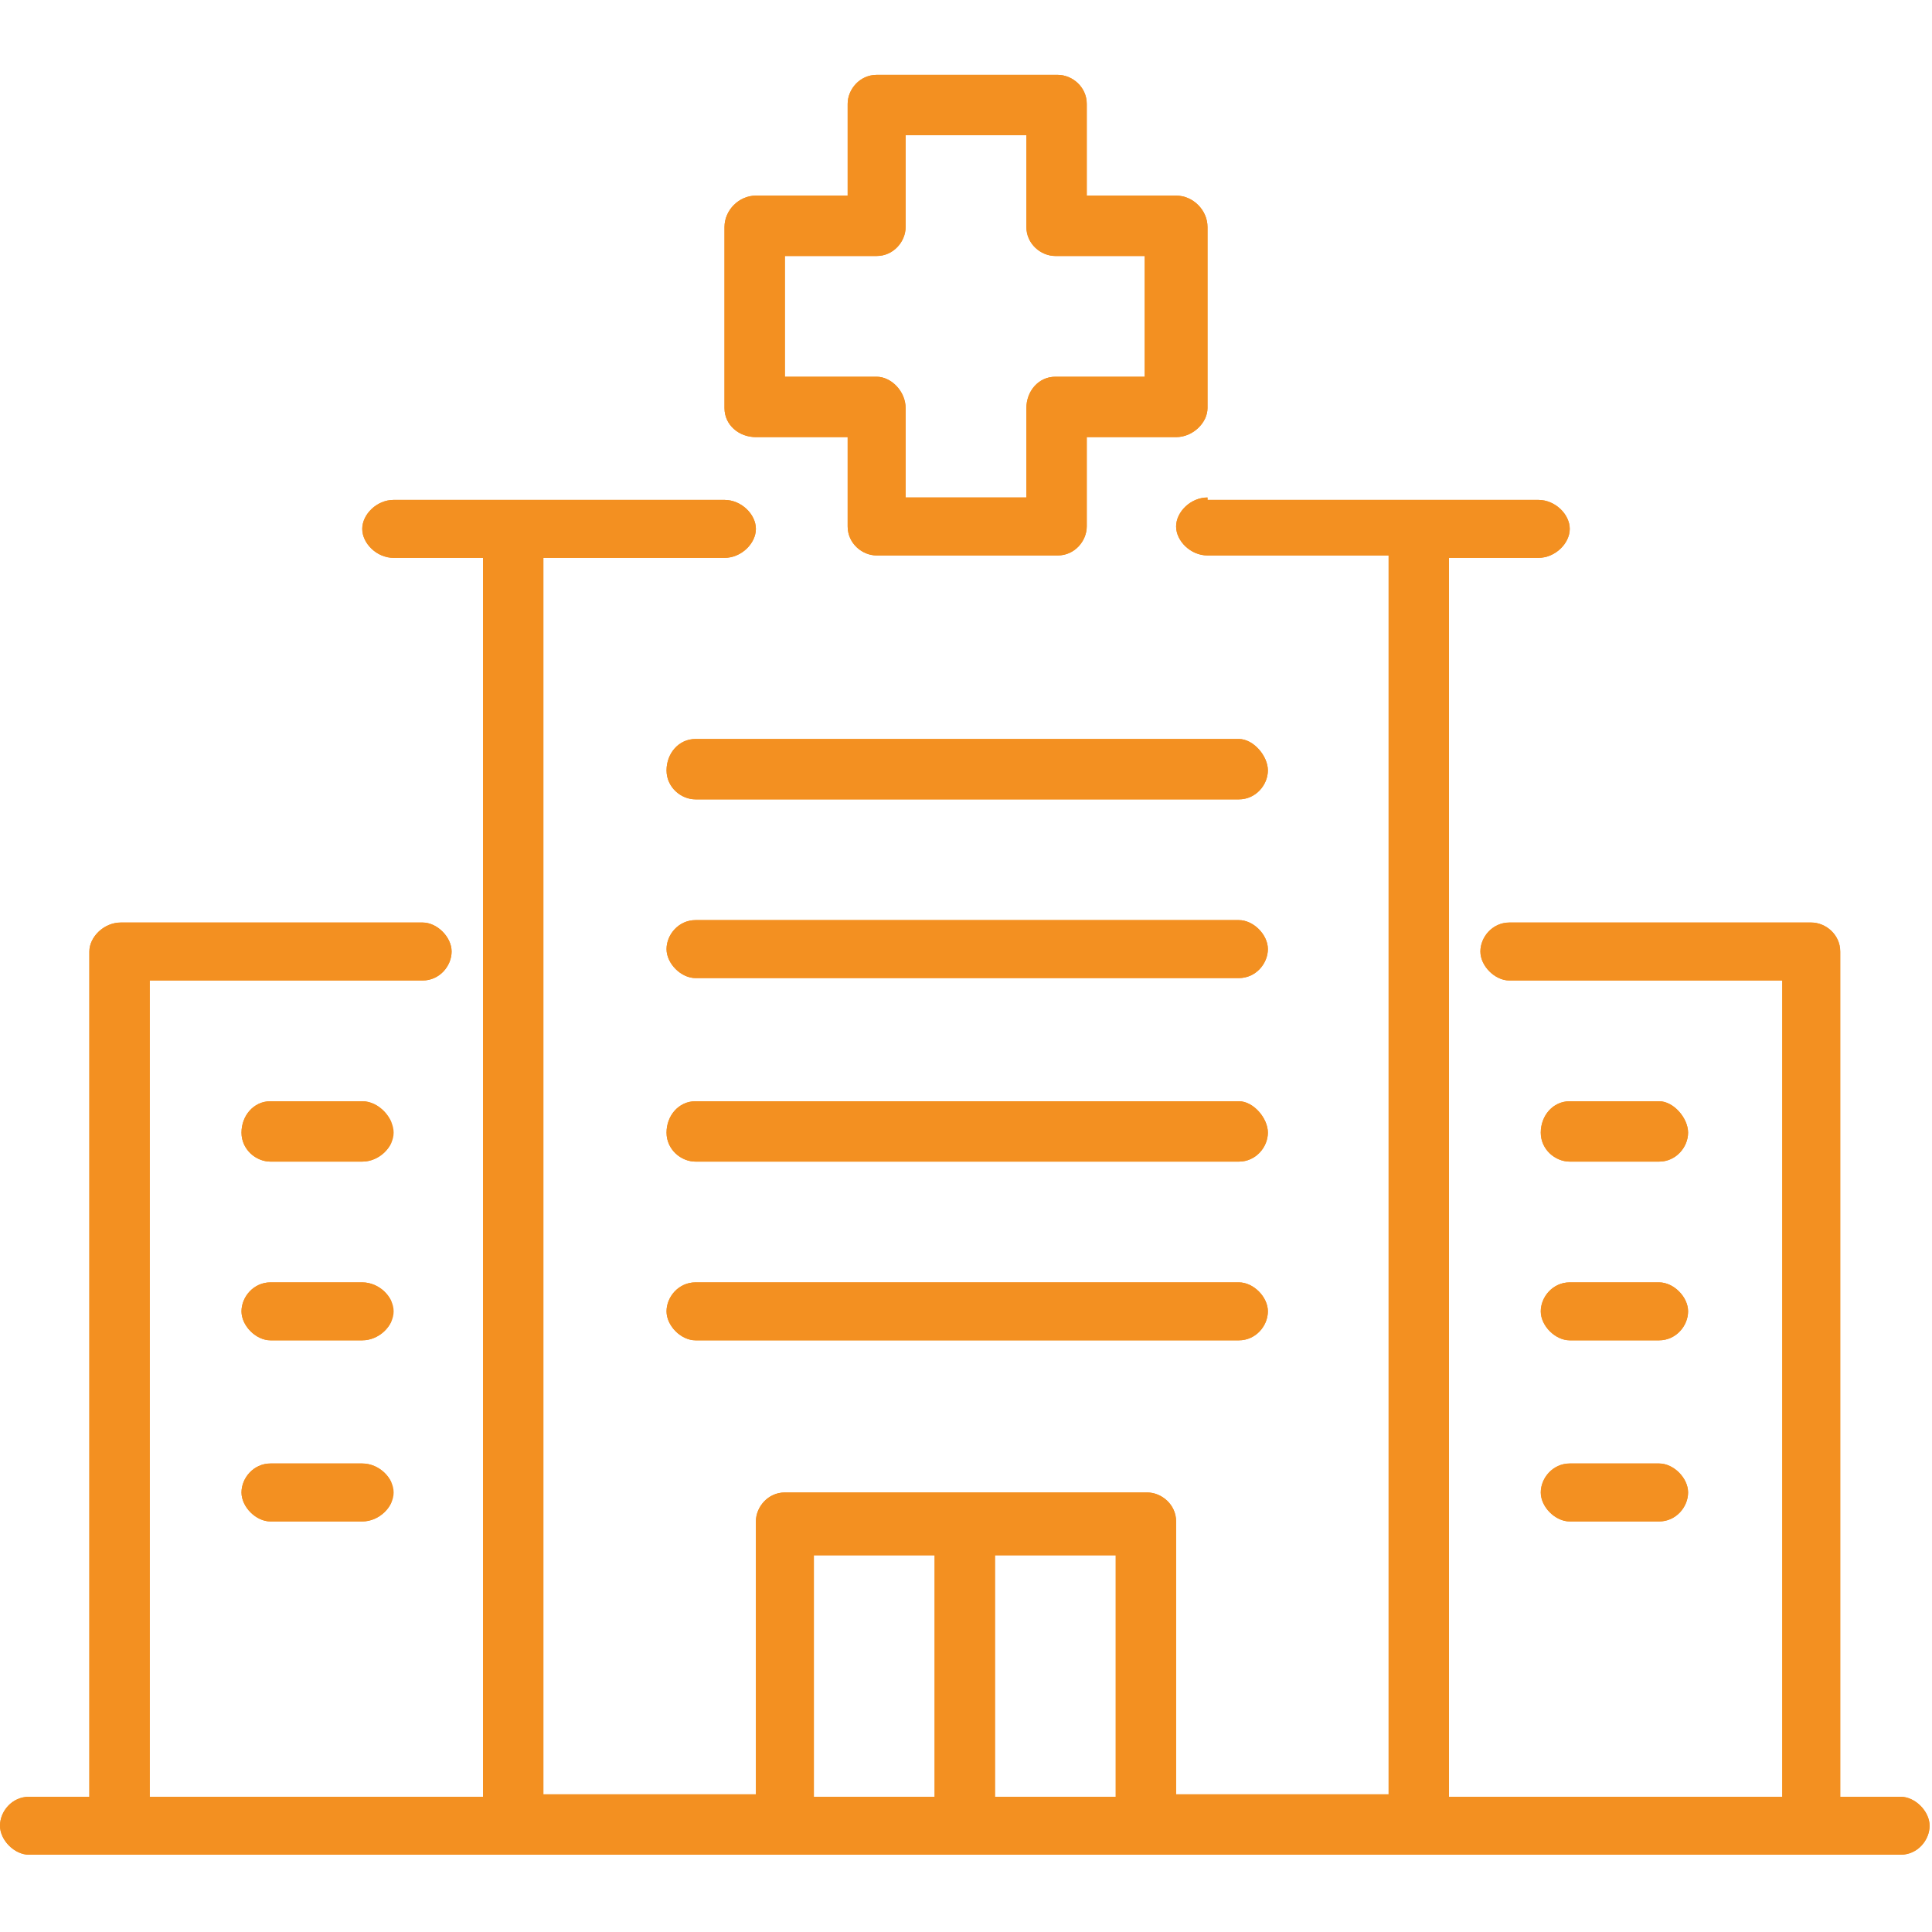 <?xml version="1.0" encoding="UTF-8"?>
<svg xmlns="http://www.w3.org/2000/svg" width="80" height="80" xmlns:xlink="http://www.w3.org/1999/xlink" version="1.1" viewBox="0 0 80 80">
  <defs>
    <style>
      .cls-1 {
        fill: #f39021;
      }

      .cls-2 {
        clip-path: url(#clippath-17);
      }

      .cls-3 {
        clip-path: url(#clippath-19);
      }

      .cls-4 {
        clip-path: url(#clippath-11);
      }

      .cls-5 {
        clip-path: url(#clippath-16);
      }

      .cls-6 {
        clip-path: url(#clippath-18);
      }

      .cls-7 {
        clip-path: url(#clippath-10);
      }

      .cls-8 {
        clip-path: url(#clippath-15);
      }

      .cls-9 {
        clip-path: url(#clippath-13);
      }

      .cls-10 {
        clip-path: url(#clippath-14);
      }

      .cls-11 {
        clip-path: url(#clippath-12);
      }

      .cls-12 {
        clip-path: url(#clippath-20);
      }

      .cls-13 {
        clip-path: url(#clippath-21);
      }

      .cls-14 {
        clip-path: url(#clippath-22);
      }

      .cls-15 {
        clip-path: url(#clippath-23);
      }

      .cls-16 {
        clip-path: url(#clippath-1);
      }

      .cls-17 {
        clip-path: url(#clippath-3);
      }

      .cls-18 {
        clip-path: url(#clippath-4);
      }

      .cls-19 {
        clip-path: url(#clippath-2);
      }

      .cls-20 {
        clip-path: url(#clippath-7);
      }

      .cls-21 {
        clip-path: url(#clippath-6);
      }

      .cls-22 {
        clip-path: url(#clippath-9);
      }

      .cls-23 {
        clip-path: url(#clippath-8);
      }

      .cls-24 {
        clip-path: url(#clippath-5);
      }

      .cls-25 {
        clip-path: url(#clippath);
      }
    </style>
    <clipPath id="clippath">
      <path class="cls-1" d="M-83.8,203c1.2,1.5,3,2.6,5.1,2.6s2.7-.5,3.8-1.3v11.4h-48.3v-11.4c1.1.8,2.4,1.3,3.8,1.3,2.1,0,3.9-1,5.1-2.6,1.2,1.5,3,2.6,5.1,2.6s3.9-1,5.1-2.6c1.2,1.5,3,2.6,5.1,2.6s3.9-1,5.1-2.6c1.2,1.5,3,2.6,5.1,2.6s3.9-1,5.1-2.6M-88.8,181.4c-.7,0-1.3.6-1.3,1.3s.6,1.3,1.3,1.3h16l8.1,8.1v7.1c0,2.1-1.7,3.8-3.8,3.8s-3.8-1.7-3.8-3.8-.6-1.3-1.3-1.3-1.3.6-1.3,1.3c0,2.1-1.7,3.8-3.8,3.8s-3.8-1.7-3.8-3.8-.6-1.3-1.3-1.3-1.3.6-1.3,1.3c0,2.1-1.7,3.8-3.8,3.8s-3.8-1.7-3.8-3.8-.6-1.3-1.3-1.3-1.3.6-1.3,1.3c0,2.1-1.7,3.8-3.8,3.8s-3.8-1.7-3.8-3.8-.6-1.3-1.3-1.3-1.3.6-1.3,1.3c0,2.1-1.7,3.8-3.8,3.8s-3.8-1.7-3.8-3.8-.6-1.3-1.3-1.3-1.3.6-1.3,1.3c0,2.1-1.7,3.8-3.8,3.8s-3.8-1.7-3.8-3.8-.6-1.3-1.3-1.3-1.3.6-1.3,1.3c0,2.1-1.7,3.8-3.8,3.8s-3.8-1.7-3.8-3.8v-5.1h63.5c.7,0,1.3-.6,1.3-1.3s-.6-1.3-1.3-1.3h-63.2l5.4-7.6h13.3c.7,0,1.3-.6,1.3-1.3s-.6-1.3-1.3-1.3h-14c-.4,0-.8.2-1,.5l-6.4,8.9c-.2.2-.2.5-.2.7v7.6c0,2.6,1.5,4.8,3.8,5.8v27.2h-5c-.7,0-1.3.6-1.3,1.3s.6,1.3,1.3,1.3h6.3c.7,0,1.3-.6,1.3-1.3s0-.2,0-.3v-27.6s0,0,0,0c1.4,0,2.7-.5,3.8-1.3v12.7c0,.7.6,1.3,1.3,1.3h50.8c.7,0,1.3-.6,1.3-1.3v-12.7c1.1.8,2.4,1.3,3.8,1.3v27.9c0,.7.6,1.3,1.3,1.3h6.3c.7,0,1.3-.6,1.3-1.3s-.6-1.3-1.3-1.3h-5.1v-27.2c2.2-1,3.8-3.2,3.8-5.8v-7.6c0-.3-.1-.7-.4-.9l-8.9-8.9c-.2-.2-.6-.4-.9-.4h-16.5Z"/>
    </clipPath>
    <clipPath id="clippath-1">
      <path class="cls-1" d="M-91.4,170h3.5c.9,0,1.6.9,1.6,2.1,0,2.4-1.6,4.3-3.5,4.3h-1.6v-6.4ZM-109.2,176.5v-9h15.2v9c0,2.7-2.4,4.9-5.4,4.9h-4.4c-3,0-5.4-2.2-5.4-4.9M-110.4,164.9c-.7,0-1.3.6-1.3,1.3v10.3c0,4.1,3.6,7.5,7.9,7.5h4.4c3.5,0,6.5-2.1,7.5-5.1h2c3.3,0,6-3.1,6-6.8s-1.9-4.6-4.1-4.6h-3.5v-1.3c0-.7-.6-1.3-1.3-1.3h-17.8Z"/>
    </clipPath>
    <clipPath id="clippath-2">
      <path class="cls-1" d="M-101.5,224.6h5l-2.5,3.2-2.5-3.2ZM-105.3,222c-.7,0-1.3.6-1.3,1.3s.6,1.3,1.3,1.3h.6l4.1,5.3-3.2,4.1c-.4.6-.3,1.3.2,1.8.2.2.5.3.8.3s.8-.2,1-.5l2.8-3.6,2.8,3.6c.3.3.6.5,1,.5s.5,0,.8-.3c.6-.4.7-1.2.2-1.8l-3.2-4.1,4.1-5.3h.6c.7,0,1.3-.6,1.3-1.3s-.6-1.3-1.3-1.3h-12.7Z"/>
    </clipPath>
    <clipPath id="clippath-3">
      <path class="cls-1" d="M-120.5,224.6h5l-2.5,3.2-2.5-3.2ZM-124.4,222c-.7,0-1.3.6-1.3,1.3s.6,1.3,1.3,1.3h.6l4.1,5.3-3.2,4.1c-.4.6-.3,1.3.2,1.8.2.2.5.3.8.3s.8-.2,1-.5l2.8-3.6,2.8,3.6c.3.3.6.5,1,.5s.5,0,.8-.3c.6-.4.7-1.2.2-1.8l-3.2-4.1,4.1-5.3h.6c.7,0,1.3-.6,1.3-1.3s-.6-1.3-1.3-1.3h-12.7Z"/>
    </clipPath>
    <clipPath id="clippath-4">
      <path class="cls-1" d="M-82.4,224.6h5l-2.5,3.2-2.5-3.2ZM-86.3,222c-.7,0-1.3.6-1.3,1.3s.6,1.3,1.3,1.3h.6l4.1,5.3-3.2,4.1c-.4.6-.3,1.3.2,1.8.2.2.5.3.8.3s.8-.2,1-.5l2.8-3.6,2.8,3.6c.3.3.6.5,1,.5s.5,0,.8-.3c.6-.4.7-1.2.2-1.8l-3.2-4.1,4.1-5.3h.6c.7,0,1.3-.6,1.3-1.3s-.6-1.3-1.3-1.3h-12.7Z"/>
    </clipPath>
    <clipPath id="clippath-5">
      <path class="cls-1" d="M-106.7,156c-.5,0-1,.3-1.2.9l-1.3,3.8c-.2.7.1,1.4.8,1.6.1,0,.3,0,.4,0,.5,0,1-.3,1.2-.9l1.3-3.8c.2-.7-.1-1.4-.8-1.6-.1,0-.2,0-.4,0h0Z"/>
    </clipPath>
    <clipPath id="clippath-6">
      <path class="cls-1" d="M-100.3,156c-.5,0-1,.3-1.2.9l-1.3,3.8c-.2.7.1,1.4.8,1.6.1,0,.3,0,.4,0,.5,0,1-.3,1.2-.9l1.3-3.8c.2-.7-.1-1.4-.8-1.6-.1,0-.2,0-.4,0h0Z"/>
    </clipPath>
    <clipPath id="clippath-7">
      <path class="cls-1" d="M-94,156c-.5,0-1,.3-1.2.9l-1.3,3.8c-.2.7.1,1.4.8,1.6.1,0,.3,0,.4,0,.5,0,1-.3,1.2-.9l1.3-3.8c.2-.7-.1-1.4-.8-1.6-.1,0-.2,0-.4,0h0Z"/>
    </clipPath>
    <clipPath id="clippath-8">
      <path class="cls-1" d="M-29.5,263.7c0,0,.1,0,.2,0,0,0,0,0,0,0h0s0,0,0,0l13.3-5.5v4.4s0,0,0,0c0,0,0,.1,0,.1,0,0,0,0,0,.1,0,0,0,0,0,.1,0,0,0,0,0,.1,0,0,0,0,0,0,0,0,0,0,0,0,0,0,0,0,0,.1,0,0,0,0,0,0,0,0,0,0,0,0,0,0,0,0,.1,0,0,0,0,0,0,0s0,0,.1,0c0,0,0,0,.1,0,0,0,0,0,.1,0,0,0,0,0,.1,0,0,0,.1,0,.2,0,0,0,0,0,0,0s0,0,0,0c0,0,.1,0,.2,0,0,0,0,0,0,0,0,0,0,0,.1,0,0,0,0,0,.1,0,0,0,0,0,0,0l12-5.4v8.1c0,.7.6,1.3,1.2,1.3h22.5v22.5H-43.5v-26.7l12.5-5.2v4.4h0s0,0,0,0c0,0,0,.1,0,.2,0,0,0,.1,0,.2,0,0,0,0,0,0,0,0,0,0,0,0,0,0,0,.1,0,.2,0,0,0,0,0,0,0,0,0,0,.1.1,0,0,0,0,0,0,0,0,0,0,.1.1,0,0,0,0,0,0,0,0,.1,0,.2.1,0,0,0,0,0,0,0,0,.1,0,.2,0,0,0,0,0,0,0,0,0,.1,0,.2,0s.2,0,.2,0M9.2,248.8h7.2l1.3,16.2H7.9l1.3-16.2ZM10.2,236.2h5.2l.8,10h-6.8l.8-10ZM9,233.8c-.7,0-1.2.5-1.2,1.1l-.4,5.2c-.2,0-.3,0-.5,0-3.1.1-6.1-1.2-8.1-3.7,0,0,0,0,0,0,0,0,0,0,0,0,0,0,0,0,0,0,0,0,0,0-.1,0,0,0,0,0,0,0,0,0,0,0-.1,0,0,0,0,0-.1,0,0,0,0,0-.1,0,0,0,0,0-.1,0,0,0,0,0-.1,0s0,0-.1,0c0,0,0,0-.1,0,0,0,0,0-.1,0,0,0,0,0-.1,0,0,0,0,0-.1,0,0,0,0,0,0,0,0,0,0,0-.1,0,0,0,0,0,0,0,0,0,0,0,0,0,0,0,0,0,0,0-1.6,1.9-3.8,2.9-6.3,3-2.8,0-5.3-.8-6.9-2.7,0,0,0,0,0,0,0,0,0,0,0,0,0,0,0,0,0,0,0,0,0,0-.1,0,0,0,0,0-.1,0,0,0,0,0-.1,0,0,0,0,0-.1,0,0,0,0,0-.1,0,0,0,0,0-.1,0,0,0,0,0-.1,0s0,0-.1,0c0,0,0,0-.1,0,0,0,0,0-.1,0,0,0,0,0-.1,0,0,0,0,0-.1,0,0,0,0,0-.1,0,0,0,0,0-.1,0,0,0,0,0,0,0,0,0,0,0,0,0,0,0,0,0,0,0-2.1,2.3-5.2,3.4-8.3,3.1-.7,0-1.3.4-1.4,1.1,0,.7.4,1.3,1.1,1.4.4,0,.8,0,1.3,0,3,0,5.9-1.1,8.2-3.1,1.9,1.7,4.5,2.6,7.4,2.6s.3,0,.5,0c2.6,0,5.2-1.1,7.1-2.9,2.3,2.3,5.4,3.6,8.7,3.6s.3,0,.5,0c0,0,.1,0,.2,0l-1.8,22.5H.2v-8.7c0-.4-.2-.8-.6-1-.4-.2-.8-.3-1.2,0l-12,5.4v-4.3c0-.4-.2-.8-.6-1-.3-.2-.8-.3-1.2-.1l-13.3,5.5v-4.4c0-.4-.2-.8-.6-1-.3-.2-.8-.3-1.2-.1l-15,6.2c-.5.2-.8.6-.8,1.2v27.5h-3.8c-.7,0-1.2.5-1.2,1.2v.2c0,.7.6,1.2,1.2,1.2H27.8c.7,0,1.2-.6,1.2-1.3s-.6-1.2-1.2-1.2h-3.8v-23.8c0-.7-.6-1.2-1.3-1.2h-2.6l-2.4-30.1c0-.6-.6-1.1-1.2-1.1h-7.5Z"/>
    </clipPath>
    <clipPath id="clippath-9">
      <path class="cls-1" d="M-27.2,218.8c0,.7.6,1.2,1.2,1.2,3.1,0,6,1.4,7.9,3.9,0,0,0,0,0,0,0,0,0,0,0,.1,0,0,0,0,0,0,0,0,0,0,0,0,0,0,0,0,.1,0,0,0,0,0,0,0,0,0,.1,0,.2,0,0,0,0,0,0,0,0,0,.1,0,.2,0,0,0,0,0,0,0s0,0,0,0c0,0,0,0,0,0,0,0,.1,0,.2,0,0,0,0,0,0,0,0,0,0,0,.1,0,0,0,0,0,0,0,0,0,0,0,.1,0,0,0,0,0,0,0,0,0,0,0,0,0,0,0,0,0,0,0,0,0,0,0,0,0,1.7-1.8,4-2.8,6.4-2.8s5.1,1.2,6.8,3.2c0,0,0,0,0,0,0,0,0,0,0,0,0,0,0,0,0,0,0,0,0,0,0,0,0,0,0,0,.1,0,0,0,0,0,0,0,0,0,.2,0,.2,0,0,0,0,0,0,0,0,0,.2,0,.2,0h0c0,0,.1,0,.2,0,0,0,0,0,0,0,0,0,.1,0,.2,0,0,0,0,0,0,0,0,0,0,0,.1,0,0,0,0,0,0,0,0,0,0,0,0,0,0,0,0,0,0,0,0,0,0,0,0,0,1.4-1.3,3.2-2.1,5.2-2.1,4.1,0,7.5,3.4,7.5,7.5s.6,1.2,1.2,1.2,1.2-.6,1.2-1.2c0-5.5-4.5-10-10-10s-4.2.7-5.9,1.9c-2.1-2-4.9-3.2-7.8-3.2s-5.2.9-7.2,2.6c-2.4-2.5-5.6-3.9-9-3.9s-1.2.6-1.2,1.3"/>
    </clipPath>
    <clipPath id="clippath-10">
      <path class="cls-1" d="M-36,273.8c-.7,0-1.3.6-1.3,1.2s.6,1.2,1.3,1.2H-7.3c.7,0,1.2-.6,1.2-1.2s-.6-1.2-1.2-1.2h-28.7Z"/>
    </clipPath>
    <clipPath id="clippath-11">
      <path class="cls-1" d="M-36,280c-.7,0-1.3.6-1.3,1.2s.6,1.2,1.3,1.2H-7.3c.7,0,1.2-.6,1.2-1.2s-.6-1.2-1.2-1.2h-28.7Z"/>
    </clipPath>
    <clipPath id="clippath-12">
      <path class="cls-1" d="M33.7,64.4h5v10h-5v-10ZM41.2,64.4h5v10h-5v-10ZM50,20.6c-.7,0-1.3.6-1.3,1.2s.6,1.2,1.3,1.2h7.5v51.3h-8.8v-11.3c0-.7-.6-1.2-1.2-1.2h-15c-.7,0-1.2.6-1.2,1.2v11.3h-8.8V23.1h7.5c.7,0,1.3-.6,1.3-1.2s-.6-1.2-1.3-1.2h-13.7c-.7,0-1.3.6-1.3,1.2s.6,1.2,1.3,1.2h3.7v51.3H6.2v-33.8h11.3c.7,0,1.2-.6,1.2-1.2s-.6-1.2-1.2-1.2H5c-.7,0-1.3.6-1.3,1.2v35H1.2c-.7,0-1.2.6-1.2,1.2s.6,1.2,1.2,1.2h77.5c.7,0,1.2-.6,1.2-1.2s-.6-1.2-1.2-1.2h-2.5v-35c0-.7-.6-1.2-1.2-1.2h-12.5c-.7,0-1.2.6-1.2,1.2s.6,1.2,1.2,1.2h11.3v33.8h-13.8V23.1h3.7c.7,0,1.3-.6,1.3-1.2s-.6-1.2-1.3-1.2h-13.7Z"/>
    </clipPath>
    <clipPath id="clippath-13">
      <path class="cls-1" d="M32.5,10.6h3.8c.7,0,1.2-.6,1.2-1.2v-3.8h5v3.8c0,.7.6,1.2,1.2,1.2h3.7v5h-3.7c-.7,0-1.2.6-1.2,1.3v3.7h-5v-3.7c0-.7-.6-1.3-1.2-1.3h-3.8v-5ZM36.3,3.1c-.7,0-1.2.6-1.2,1.2v3.8h-3.8c-.7,0-1.3.6-1.3,1.3v7.5c0,.7.6,1.2,1.3,1.2h3.8v3.7c0,.7.6,1.2,1.2,1.2h7.5c.7,0,1.2-.6,1.2-1.2v-3.7h3.7c.7,0,1.3-.6,1.3-1.2v-7.5c0-.7-.6-1.3-1.3-1.3h-3.7v-3.8c0-.7-.6-1.2-1.2-1.2h-7.5Z"/>
    </clipPath>
    <clipPath id="clippath-14">
      <path class="cls-1" d="M50,30.6h-21.2c-.7,0-1.2.6-1.2,1.3s.6,1.2,1.2,1.2h22.5c.7,0,1.2-.6,1.2-1.2s-.6-1.3-1.2-1.3h-1.2Z"/>
    </clipPath>
    <clipPath id="clippath-15">
      <path class="cls-1" d="M28.8,38.1c-.7,0-1.2.6-1.2,1.2s.6,1.2,1.2,1.2h22.5c.7,0,1.2-.6,1.2-1.2s-.6-1.2-1.2-1.2h-22.5Z"/>
    </clipPath>
    <clipPath id="clippath-16">
      <path class="cls-1" d="M28.8,45.6c-.7,0-1.2.6-1.2,1.3s.6,1.2,1.2,1.2h22.5c.7,0,1.2-.6,1.2-1.2s-.6-1.3-1.2-1.3h-22.5Z"/>
    </clipPath>
    <clipPath id="clippath-17">
      <path class="cls-1" d="M28.8,53.1c-.7,0-1.2.6-1.2,1.2s.6,1.2,1.2,1.2h22.5c.7,0,1.2-.6,1.2-1.2s-.6-1.2-1.2-1.2h-22.5Z"/>
    </clipPath>
    <clipPath id="clippath-18">
      <path class="cls-1" d="M11.2,45.6c-.7,0-1.2.6-1.2,1.3s.6,1.2,1.2,1.2h3.8c.7,0,1.3-.6,1.3-1.2s-.6-1.3-1.3-1.3h-3.8Z"/>
    </clipPath>
    <clipPath id="clippath-19">
      <path class="cls-1" d="M11.2,53.1c-.7,0-1.2.6-1.2,1.2s.6,1.2,1.2,1.2h3.8c.7,0,1.3-.6,1.3-1.2s-.6-1.2-1.3-1.2h-3.8Z"/>
    </clipPath>
    <clipPath id="clippath-20">
      <path class="cls-1" d="M11.2,60.6c-.7,0-1.2.6-1.2,1.2s.6,1.2,1.2,1.2h3.8c.7,0,1.3-.6,1.3-1.2s-.6-1.2-1.3-1.2h-3.8Z"/>
    </clipPath>
    <clipPath id="clippath-21">
      <path class="cls-1" d="M65,45.6c-.7,0-1.2.6-1.2,1.3s.6,1.2,1.2,1.2h3.7c.7,0,1.2-.6,1.2-1.2s-.6-1.3-1.2-1.3h-3.7Z"/>
    </clipPath>
    <clipPath id="clippath-22">
      <path class="cls-1" d="M65,53.1c-.7,0-1.2.6-1.2,1.2s.6,1.2,1.2,1.2h3.7c.7,0,1.2-.6,1.2-1.2s-.6-1.2-1.2-1.2h-3.7Z"/>
    </clipPath>
    <clipPath id="clippath-23">
      <path class="cls-1" d="M65,60.6c-.7,0-1.2.6-1.2,1.2s.6,1.2,1.2,1.2h3.7c.7,0,1.2-.6,1.2-1.2s-.6-1.2-1.2-1.2h-3.7Z"/>
    </clipPath>
  </defs>
  <!-- Generator: Adobe Illustrator 28.7.1, SVG Export Plug-In . SVG Version: 1.2.0 Build 142)  -->
  <g>
    <g id="Capa_1">
      <g>
        <g>
          <path class="cls-1" d="M-83.8,203c1.2,1.5,3,2.6,5.1,2.6s2.7-.5,3.8-1.3v11.4h-48.3v-11.4c1.1.8,2.4,1.3,3.8,1.3,2.1,0,3.9-1,5.1-2.6,1.2,1.5,3,2.6,5.1,2.6s3.9-1,5.1-2.6c1.2,1.5,3,2.6,5.1,2.6s3.9-1,5.1-2.6c1.2,1.5,3,2.6,5.1,2.6s3.9-1,5.1-2.6M-88.8,181.4c-.7,0-1.3.6-1.3,1.3s.6,1.3,1.3,1.3h16l8.1,8.1v7.1c0,2.1-1.7,3.8-3.8,3.8s-3.8-1.7-3.8-3.8-.6-1.3-1.3-1.3-1.3.6-1.3,1.3c0,2.1-1.7,3.8-3.8,3.8s-3.8-1.7-3.8-3.8-.6-1.3-1.3-1.3-1.3.6-1.3,1.3c0,2.1-1.7,3.8-3.8,3.8s-3.8-1.7-3.8-3.8-.6-1.3-1.3-1.3-1.3.6-1.3,1.3c0,2.1-1.7,3.8-3.8,3.8s-3.8-1.7-3.8-3.8-.6-1.3-1.3-1.3-1.3.6-1.3,1.3c0,2.1-1.7,3.8-3.8,3.8s-3.8-1.7-3.8-3.8-.6-1.3-1.3-1.3-1.3.6-1.3,1.3c0,2.1-1.7,3.8-3.8,3.8s-3.8-1.7-3.8-3.8-.6-1.3-1.3-1.3-1.3.6-1.3,1.3c0,2.1-1.7,3.8-3.8,3.8s-3.8-1.7-3.8-3.8v-5.1h63.5c.7,0,1.3-.6,1.3-1.3s-.6-1.3-1.3-1.3h-63.2l5.4-7.6h13.3c.7,0,1.3-.6,1.3-1.3s-.6-1.3-1.3-1.3h-14c-.4,0-.8.2-1,.5l-6.4,8.9c-.2.2-.2.5-.2.7v7.6c0,2.6,1.5,4.8,3.8,5.8v27.2h-5c-.7,0-1.3.6-1.3,1.3s.6,1.3,1.3,1.3h6.3c.7,0,1.3-.6,1.3-1.3s0-.2,0-.3v-27.6s0,0,0,0c1.4,0,2.7-.5,3.8-1.3v12.7c0,.7.6,1.3,1.3,1.3h50.8c.7,0,1.3-.6,1.3-1.3v-12.7c1.1.8,2.4,1.3,3.8,1.3v27.9c0,.7.6,1.3,1.3,1.3h6.3c.7,0,1.3-.6,1.3-1.3s-.6-1.3-1.3-1.3h-5.1v-27.2c2.2-1,3.8-3.2,3.8-5.8v-7.6c0-.3-.1-.7-.4-.9l-8.9-8.9c-.2-.2-.6-.4-.9-.4h-16.5Z"/>
          <g class="cls-25">
            <rect class="cls-1" x="-138.4" y="181.4" width="78.7" height="53.3"/>
          </g>
        </g>
        <g>
          <path class="cls-1" d="M-91.4,170h3.5c.9,0,1.6.9,1.6,2.1,0,2.4-1.6,4.3-3.5,4.3h-1.6v-6.4ZM-109.2,176.5v-9h15.2v9c0,2.7-2.4,4.9-5.4,4.9h-4.4c-3,0-5.4-2.2-5.4-4.9M-110.4,164.9c-.7,0-1.3.6-1.3,1.3v10.3c0,4.1,3.6,7.5,7.9,7.5h4.4c3.5,0,6.5-2.1,7.5-5.1h2c3.3,0,6-3.1,6-6.8s-1.9-4.6-4.1-4.6h-3.5v-1.3c0-.7-.6-1.3-1.3-1.3h-17.8Z"/>
          <g class="cls-16">
            <rect class="cls-1" x="-111.7" y="164.9" width="27.9" height="19"/>
          </g>
        </g>
        <g>
          <path class="cls-1" d="M-101.5,224.6h5l-2.5,3.2-2.5-3.2ZM-105.3,222c-.7,0-1.3.6-1.3,1.3s.6,1.3,1.3,1.3h.6l4.1,5.3-3.2,4.1c-.4.6-.3,1.3.2,1.8.2.2.5.3.8.3s.8-.2,1-.5l2.8-3.6,2.8,3.6c.3.3.6.5,1,.5s.5,0,.8-.3c.6-.4.7-1.2.2-1.8l-3.2-4.1,4.1-5.3h.6c.7,0,1.3-.6,1.3-1.3s-.6-1.3-1.3-1.3h-12.7Z"/>
          <g class="cls-19">
            <rect class="cls-1" x="-106.6" y="222" width="15.2" height="14"/>
          </g>
        </g>
        <g>
          <path class="cls-1" d="M-120.5,224.6h5l-2.5,3.2-2.5-3.2ZM-124.4,222c-.7,0-1.3.6-1.3,1.3s.6,1.3,1.3,1.3h.6l4.1,5.3-3.2,4.1c-.4.6-.3,1.3.2,1.8.2.2.5.3.8.3s.8-.2,1-.5l2.8-3.6,2.8,3.6c.3.3.6.5,1,.5s.5,0,.8-.3c.6-.4.7-1.2.2-1.8l-3.2-4.1,4.1-5.3h.6c.7,0,1.3-.6,1.3-1.3s-.6-1.3-1.3-1.3h-12.7Z"/>
          <g class="cls-17">
            <rect class="cls-1" x="-125.7" y="222" width="15.2" height="14"/>
          </g>
        </g>
        <g>
          <path class="cls-1" d="M-82.4,224.6h5l-2.5,3.2-2.5-3.2ZM-86.3,222c-.7,0-1.3.6-1.3,1.3s.6,1.3,1.3,1.3h.6l4.1,5.3-3.2,4.1c-.4.6-.3,1.3.2,1.8.2.2.5.3.8.3s.8-.2,1-.5l2.8-3.6,2.8,3.6c.3.3.6.5,1,.5s.5,0,.8-.3c.6-.4.7-1.2.2-1.8l-3.2-4.1,4.1-5.3h.6c.7,0,1.3-.6,1.3-1.3s-.6-1.3-1.3-1.3h-12.7Z"/>
          <g class="cls-18">
            <rect class="cls-1" x="-87.6" y="222" width="15.2" height="14"/>
          </g>
        </g>
        <g>
          <path class="cls-1" d="M-106.7,156c-.5,0-1,.3-1.2.9l-1.3,3.8c-.2.7.1,1.4.8,1.6.1,0,.3,0,.4,0,.5,0,1-.3,1.2-.9l1.3-3.8c.2-.7-.1-1.4-.8-1.6-.1,0-.2,0-.4,0h0Z"/>
          <g class="cls-24">
            <rect class="cls-1" x="-109.3" y="156" width="4.1" height="6.4"/>
          </g>
        </g>
        <g>
          <path class="cls-1" d="M-100.3,156c-.5,0-1,.3-1.2.9l-1.3,3.8c-.2.7.1,1.4.8,1.6.1,0,.3,0,.4,0,.5,0,1-.3,1.2-.9l1.3-3.8c.2-.7-.1-1.4-.8-1.6-.1,0-.2,0-.4,0h0Z"/>
          <g class="cls-21">
            <rect class="cls-1" x="-103" y="156" width="4.1" height="6.4"/>
          </g>
        </g>
        <g>
          <path class="cls-1" d="M-94,156c-.5,0-1,.3-1.2.9l-1.3,3.8c-.2.7.1,1.4.8,1.6.1,0,.3,0,.4,0,.5,0,1-.3,1.2-.9l1.3-3.8c.2-.7-.1-1.4-.8-1.6-.1,0-.2,0-.4,0h0Z"/>
          <g class="cls-20">
            <rect class="cls-1" x="-96.6" y="156" width="4.1" height="6.4"/>
          </g>
        </g>
      </g>
      <g>
        <g>
          <path class="cls-1" d="M-29.5,263.7c0,0,.1,0,.2,0,0,0,0,0,0,0h0s0,0,0,0l13.3-5.5v4.4s0,0,0,0c0,0,0,.1,0,.1,0,0,0,0,0,.1,0,0,0,0,0,.1,0,0,0,0,0,.1,0,0,0,0,0,0,0,0,0,0,0,0,0,0,0,0,0,.1,0,0,0,0,0,0,0,0,0,0,0,0,0,0,0,0,.1,0,0,0,0,0,0,0s0,0,.1,0c0,0,0,0,.1,0,0,0,0,0,.1,0,0,0,0,0,.1,0,0,0,.1,0,.2,0,0,0,0,0,0,0s0,0,0,0c0,0,.1,0,.2,0,0,0,0,0,0,0,0,0,0,0,.1,0,0,0,0,0,.1,0,0,0,0,0,0,0l12-5.4v8.1c0,.7.6,1.3,1.2,1.3h22.5v22.5H-43.5v-26.7l12.5-5.2v4.4h0s0,0,0,0c0,0,0,.1,0,.2,0,0,0,.1,0,.2,0,0,0,0,0,0,0,0,0,0,0,0,0,0,0,.1,0,.2,0,0,0,0,0,0,0,0,0,0,.1.1,0,0,0,0,0,0,0,0,0,0,.1.1,0,0,0,0,0,0,0,0,.1,0,.2.1,0,0,0,0,0,0,0,0,.1,0,.2,0,0,0,0,0,0,0,0,0,.1,0,.2,0s.2,0,.2,0M9.2,248.8h7.2l1.3,16.2H7.9l1.3-16.2ZM10.2,236.2h5.2l.8,10h-6.8l.8-10ZM9,233.8c-.7,0-1.2.5-1.2,1.1l-.4,5.2c-.2,0-.3,0-.5,0-3.1.1-6.1-1.2-8.1-3.7,0,0,0,0,0,0,0,0,0,0,0,0,0,0,0,0,0,0,0,0,0,0-.1,0,0,0,0,0,0,0,0,0,0,0-.1,0,0,0,0,0-.1,0,0,0,0,0-.1,0,0,0,0,0-.1,0,0,0,0,0-.1,0s0,0-.1,0c0,0,0,0-.1,0,0,0,0,0-.1,0,0,0,0,0-.1,0,0,0,0,0-.1,0,0,0,0,0,0,0,0,0,0,0-.1,0,0,0,0,0,0,0,0,0,0,0,0,0,0,0,0,0,0,0-1.6,1.9-3.8,2.9-6.3,3-2.8,0-5.3-.8-6.9-2.7,0,0,0,0,0,0,0,0,0,0,0,0,0,0,0,0,0,0,0,0,0,0-.1,0,0,0,0,0-.1,0,0,0,0,0-.1,0,0,0,0,0-.1,0,0,0,0,0-.1,0,0,0,0,0-.1,0,0,0,0,0-.1,0s0,0-.1,0c0,0,0,0-.1,0,0,0,0,0-.1,0,0,0,0,0-.1,0,0,0,0,0-.1,0,0,0,0,0-.1,0,0,0,0,0-.1,0,0,0,0,0,0,0,0,0,0,0,0,0,0,0,0,0,0,0-2.1,2.3-5.2,3.4-8.3,3.1-.7,0-1.3.4-1.4,1.1,0,.7.4,1.3,1.1,1.4.4,0,.8,0,1.3,0,3,0,5.9-1.1,8.2-3.1,1.9,1.7,4.5,2.6,7.4,2.6s.3,0,.5,0c2.6,0,5.2-1.1,7.1-2.9,2.3,2.3,5.4,3.6,8.7,3.6s.3,0,.5,0c0,0,.1,0,.2,0l-1.8,22.5H.2v-8.7c0-.4-.2-.8-.6-1-.4-.2-.8-.3-1.2,0l-12,5.4v-4.3c0-.4-.2-.8-.6-1-.3-.2-.8-.3-1.2-.1l-13.3,5.5v-4.4c0-.4-.2-.8-.6-1-.3-.2-.8-.3-1.2-.1l-15,6.2c-.5.2-.8.6-.8,1.2v27.5h-3.8c-.7,0-1.2.5-1.2,1.2v.2c0,.7.6,1.2,1.2,1.2H27.8c.7,0,1.2-.6,1.2-1.3s-.6-1.2-1.2-1.2h-3.8v-23.8c0-.7-.6-1.2-1.3-1.2h-2.6l-2.4-30.1c0-.6-.6-1.1-1.2-1.1h-7.5Z"/>
          <g class="cls-23">
            <rect class="cls-1" x="-51" y="233.8" width="80" height="58.7"/>
          </g>
        </g>
        <g>
          <path class="cls-1" d="M-27.2,218.8c0,.7.6,1.2,1.2,1.2,3.1,0,6,1.4,7.9,3.9,0,0,0,0,0,0,0,0,0,0,0,.1,0,0,0,0,0,0,0,0,0,0,0,0,0,0,0,0,.1,0,0,0,0,0,0,0,0,0,.1,0,.2,0,0,0,0,0,0,0,0,0,.1,0,.2,0,0,0,0,0,0,0s0,0,0,0c0,0,0,0,0,0,0,0,.1,0,.2,0,0,0,0,0,0,0,0,0,0,0,.1,0,0,0,0,0,0,0,0,0,0,0,.1,0,0,0,0,0,0,0,0,0,0,0,0,0,0,0,0,0,0,0,0,0,0,0,0,0,1.7-1.8,4-2.8,6.4-2.8s5.1,1.2,6.8,3.2c0,0,0,0,0,0,0,0,0,0,0,0,0,0,0,0,0,0,0,0,0,0,0,0,0,0,0,0,.1,0,0,0,0,0,0,0,0,0,.2,0,.2,0,0,0,0,0,0,0,0,0,.2,0,.2,0h0c0,0,.1,0,.2,0,0,0,0,0,0,0,0,0,.1,0,.2,0,0,0,0,0,0,0,0,0,0,0,.1,0,0,0,0,0,0,0,0,0,0,0,0,0,0,0,0,0,0,0,0,0,0,0,0,0,1.4-1.3,3.2-2.1,5.2-2.1,4.1,0,7.5,3.4,7.5,7.5s.6,1.2,1.2,1.2,1.2-.6,1.2-1.2c0-5.5-4.5-10-10-10s-4.2.7-5.9,1.9c-2.1-2-4.9-3.2-7.8-3.2s-5.2.9-7.2,2.6c-2.4-2.5-5.6-3.9-9-3.9s-1.2.6-1.2,1.3"/>
          <g class="cls-22">
            <rect class="cls-1" x="-27.2" y="217.5" width="41.2" height="13.8"/>
          </g>
        </g>
        <g>
          <path class="cls-1" d="M-36,273.8c-.7,0-1.3.6-1.3,1.2s.6,1.2,1.3,1.2H-7.3c.7,0,1.2-.6,1.2-1.2s-.6-1.2-1.2-1.2h-28.7Z"/>
          <g class="cls-7">
            <rect class="cls-1" x="-37.3" y="273.8" width="31.2" height="2.5"/>
          </g>
        </g>
        <g>
          <path class="cls-1" d="M-36,280c-.7,0-1.3.6-1.3,1.2s.6,1.2,1.3,1.2H-7.3c.7,0,1.2-.6,1.2-1.2s-.6-1.2-1.2-1.2h-28.7Z"/>
          <g class="cls-4">
            <rect class="cls-1" x="-37.3" y="280" width="31.2" height="2.5"/>
          </g>
        </g>
      </g>
      <g>
        <g>
          <path class="cls-1" d="M33.7,64.4h5v10h-5v-10ZM41.2,64.4h5v10h-5v-10ZM50,20.6c-.7,0-1.3.6-1.3,1.2s.6,1.2,1.3,1.2h7.5v51.3h-8.8v-11.3c0-.7-.6-1.2-1.2-1.2h-15c-.7,0-1.2.6-1.2,1.2v11.3h-8.8V23.1h7.5c.7,0,1.3-.6,1.3-1.2s-.6-1.2-1.3-1.2h-13.7c-.7,0-1.3.6-1.3,1.2s.6,1.2,1.3,1.2h3.7v51.3H6.2v-33.8h11.3c.7,0,1.2-.6,1.2-1.2s-.6-1.2-1.2-1.2H5c-.7,0-1.3.6-1.3,1.2v35H1.2c-.7,0-1.2.6-1.2,1.2s.6,1.2,1.2,1.2h77.5c.7,0,1.2-.6,1.2-1.2s-.6-1.2-1.2-1.2h-2.5v-35c0-.7-.6-1.2-1.2-1.2h-12.5c-.7,0-1.2.6-1.2,1.2s.6,1.2,1.2,1.2h11.3v33.8h-13.8V23.1h3.7c.7,0,1.3-.6,1.3-1.2s-.6-1.2-1.3-1.2h-13.7Z"/>
          <g class="cls-11">
            <rect class="cls-1" y="20.6" width="80" height="56.2"/>
          </g>
        </g>
        <g>
          <path class="cls-1" d="M32.5,10.6h3.8c.7,0,1.2-.6,1.2-1.2v-3.8h5v3.8c0,.7.6,1.2,1.2,1.2h3.7v5h-3.7c-.7,0-1.2.6-1.2,1.3v3.7h-5v-3.7c0-.7-.6-1.3-1.2-1.3h-3.8v-5ZM36.3,3.1c-.7,0-1.2.6-1.2,1.2v3.8h-3.8c-.7,0-1.3.6-1.3,1.3v7.5c0,.7.6,1.2,1.3,1.2h3.8v3.7c0,.7.6,1.2,1.2,1.2h7.5c.7,0,1.2-.6,1.2-1.2v-3.7h3.7c.7,0,1.3-.6,1.3-1.2v-7.5c0-.7-.6-1.3-1.3-1.3h-3.7v-3.8c0-.7-.6-1.2-1.2-1.2h-7.5Z"/>
          <g class="cls-9">
            <rect class="cls-1" x="30" y="3.1" width="20" height="20"/>
          </g>
        </g>
        <g>
          <path class="cls-1" d="M50,30.6h-21.2c-.7,0-1.2.6-1.2,1.3s.6,1.2,1.2,1.2h22.5c.7,0,1.2-.6,1.2-1.2s-.6-1.3-1.2-1.3h-1.2Z"/>
          <g class="cls-10">
            <rect class="cls-1" x="27.5" y="30.6" width="25" height="2.5"/>
          </g>
        </g>
        <g>
          <path class="cls-1" d="M28.8,38.1c-.7,0-1.2.6-1.2,1.2s.6,1.2,1.2,1.2h22.5c.7,0,1.2-.6,1.2-1.2s-.6-1.2-1.2-1.2h-22.5Z"/>
          <g class="cls-8">
            <rect class="cls-1" x="27.5" y="38.1" width="25" height="2.5"/>
          </g>
        </g>
        <g>
          <path class="cls-1" d="M28.8,45.6c-.7,0-1.2.6-1.2,1.3s.6,1.2,1.2,1.2h22.5c.7,0,1.2-.6,1.2-1.2s-.6-1.3-1.2-1.3h-22.5Z"/>
          <g class="cls-5">
            <rect class="cls-1" x="27.5" y="45.6" width="25" height="2.5"/>
          </g>
        </g>
        <g>
          <path class="cls-1" d="M28.8,53.1c-.7,0-1.2.6-1.2,1.2s.6,1.2,1.2,1.2h22.5c.7,0,1.2-.6,1.2-1.2s-.6-1.2-1.2-1.2h-22.5Z"/>
          <g class="cls-2">
            <rect class="cls-1" x="27.5" y="53.1" width="25" height="2.5"/>
          </g>
        </g>
        <g>
          <path class="cls-1" d="M11.2,45.6c-.7,0-1.2.6-1.2,1.3s.6,1.2,1.2,1.2h3.8c.7,0,1.3-.6,1.3-1.2s-.6-1.3-1.3-1.3h-3.8Z"/>
          <g class="cls-6">
            <rect class="cls-1" x="10" y="45.6" width="6.2" height="2.5"/>
          </g>
        </g>
        <g>
          <path class="cls-1" d="M11.2,53.1c-.7,0-1.2.6-1.2,1.2s.6,1.2,1.2,1.2h3.8c.7,0,1.3-.6,1.3-1.2s-.6-1.2-1.3-1.2h-3.8Z"/>
          <g class="cls-3">
            <rect class="cls-1" x="10" y="53.1" width="6.2" height="2.5"/>
          </g>
        </g>
        <g>
          <path class="cls-1" d="M11.2,60.6c-.7,0-1.2.6-1.2,1.2s.6,1.2,1.2,1.2h3.8c.7,0,1.3-.6,1.3-1.2s-.6-1.2-1.3-1.2h-3.8Z"/>
          <g class="cls-12">
            <rect class="cls-1" x="10" y="60.6" width="6.2" height="2.5"/>
          </g>
        </g>
        <g>
          <path class="cls-1" d="M65,45.6c-.7,0-1.2.6-1.2,1.3s.6,1.2,1.2,1.2h3.7c.7,0,1.2-.6,1.2-1.2s-.6-1.3-1.2-1.3h-3.7Z"/>
          <g class="cls-13">
            <rect class="cls-1" x="63.8" y="45.6" width="6.2" height="2.5"/>
          </g>
        </g>
        <g>
          <path class="cls-1" d="M65,53.1c-.7,0-1.2.6-1.2,1.2s.6,1.2,1.2,1.2h3.7c.7,0,1.2-.6,1.2-1.2s-.6-1.2-1.2-1.2h-3.7Z"/>
          <g class="cls-14">
            <rect class="cls-1" x="63.8" y="53.1" width="6.2" height="2.5"/>
          </g>
        </g>
        <g>
          <path class="cls-1" d="M65,60.6c-.7,0-1.2.6-1.2,1.2s.6,1.2,1.2,1.2h3.7c.7,0,1.2-.6,1.2-1.2s-.6-1.2-1.2-1.2h-3.7Z"/>
          <g class="cls-15">
            <rect class="cls-1" x="63.8" y="60.6" width="6.2" height="2.5"/>
          </g>
        </g>
      </g>
    </g>
  </g>
</svg>